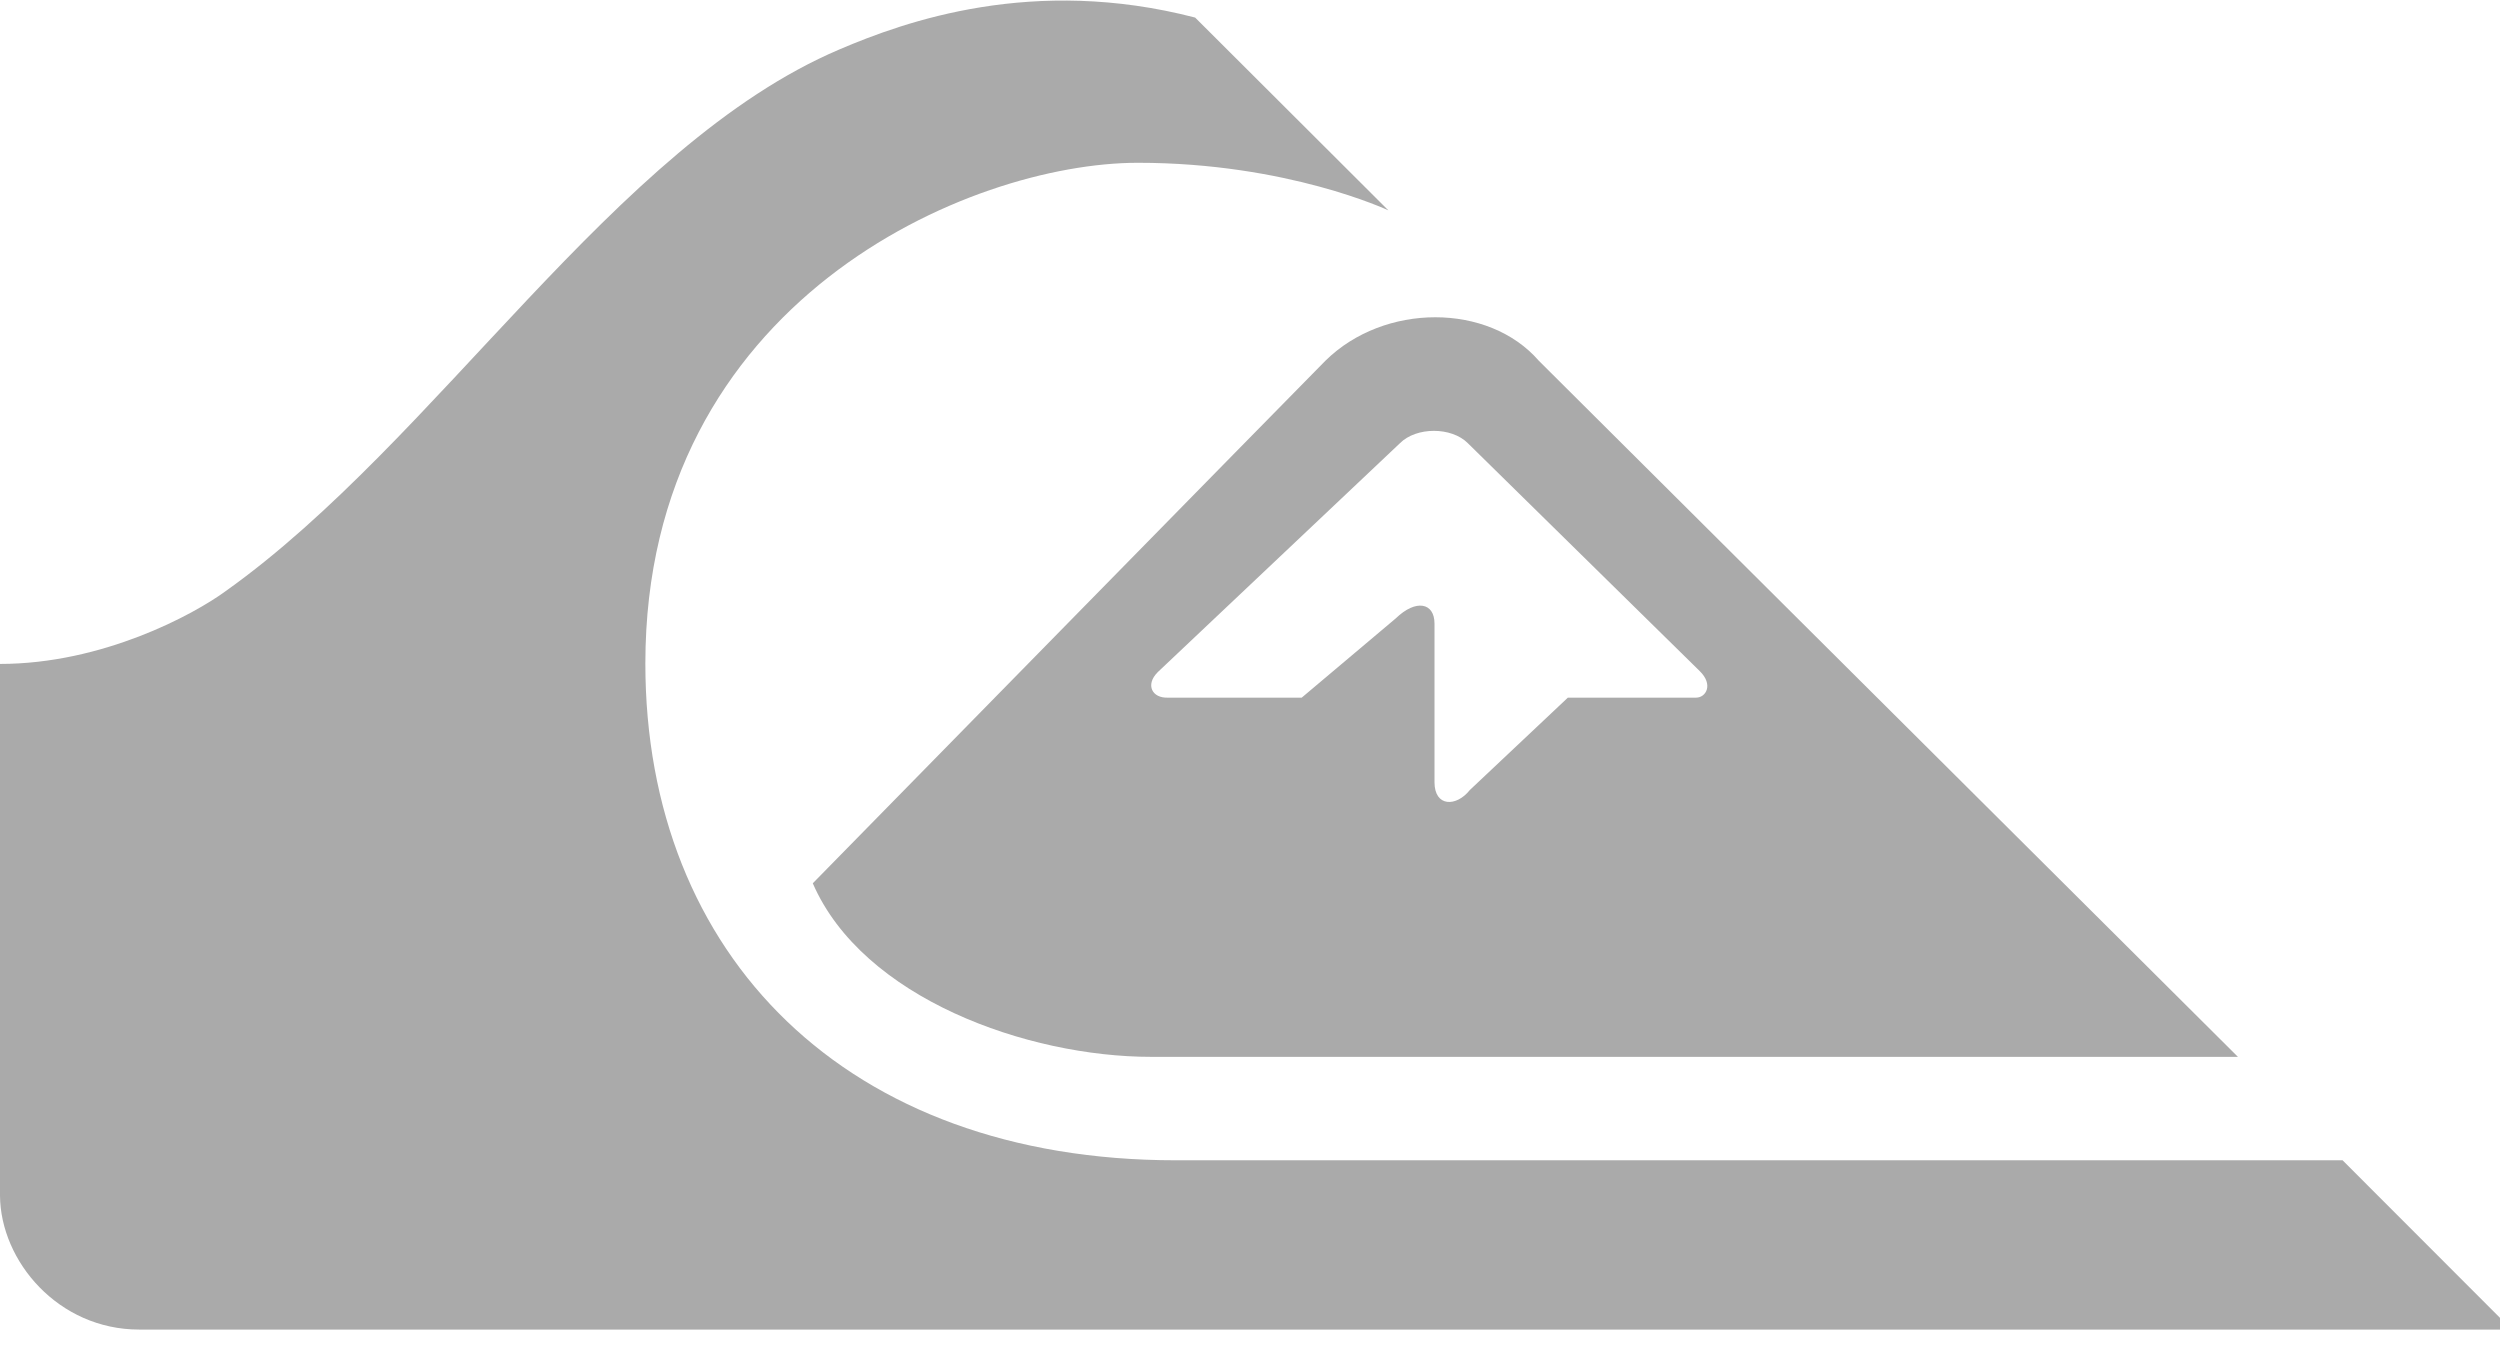 <svg width="35" height="19" viewBox="0 0 35 19" fill="none" xmlns="http://www.w3.org/2000/svg">
<g clip-path="url(#clip0_6018_12273)">
<path d="M35.165 18.614H1.949C0.815 18.614 0.007 17.656 0 16.739V9.295C1.433 9.295 2.708 8.608 3.166 8.271C6.128 6.159 8.593 2.036 11.752 0.692C12.674 0.298 14.465 -0.343 16.732 0.246L19.437 2.945C19.437 2.945 18.025 2.279 15.931 2.279C13.575 2.279 9.035 4.213 9.035 9.289C9.035 13.375 11.847 16.244 16.462 16.244H32.796L35.165 18.615" fill="#AAAAAA"/>
<path d="M31.332 14.796H16.117C14.384 14.796 12.077 13.976 11.379 12.366C11.379 12.366 18.224 5.384 18.556 5.05C19.379 4.239 20.838 4.239 21.543 5.05L31.331 14.796H31.332ZM16.206 9.413C16.034 9.585 16.126 9.778 16.356 9.767H18.224L19.541 8.657C19.823 8.384 20.083 8.437 20.083 8.73V10.951C20.083 11.299 20.389 11.299 20.578 11.06L21.95 9.767H23.745C23.884 9.767 23.991 9.585 23.796 9.395L20.551 6.206C20.322 5.974 19.828 5.974 19.598 6.206C19.52 6.281 16.204 9.414 16.204 9.414" fill="#AAAAAA"/>
</g>
<defs>
<clipPath id="clip0_6018_12273">
<rect width="35" height="19" fill="white"/>
</clipPath>
</defs>
</svg>
